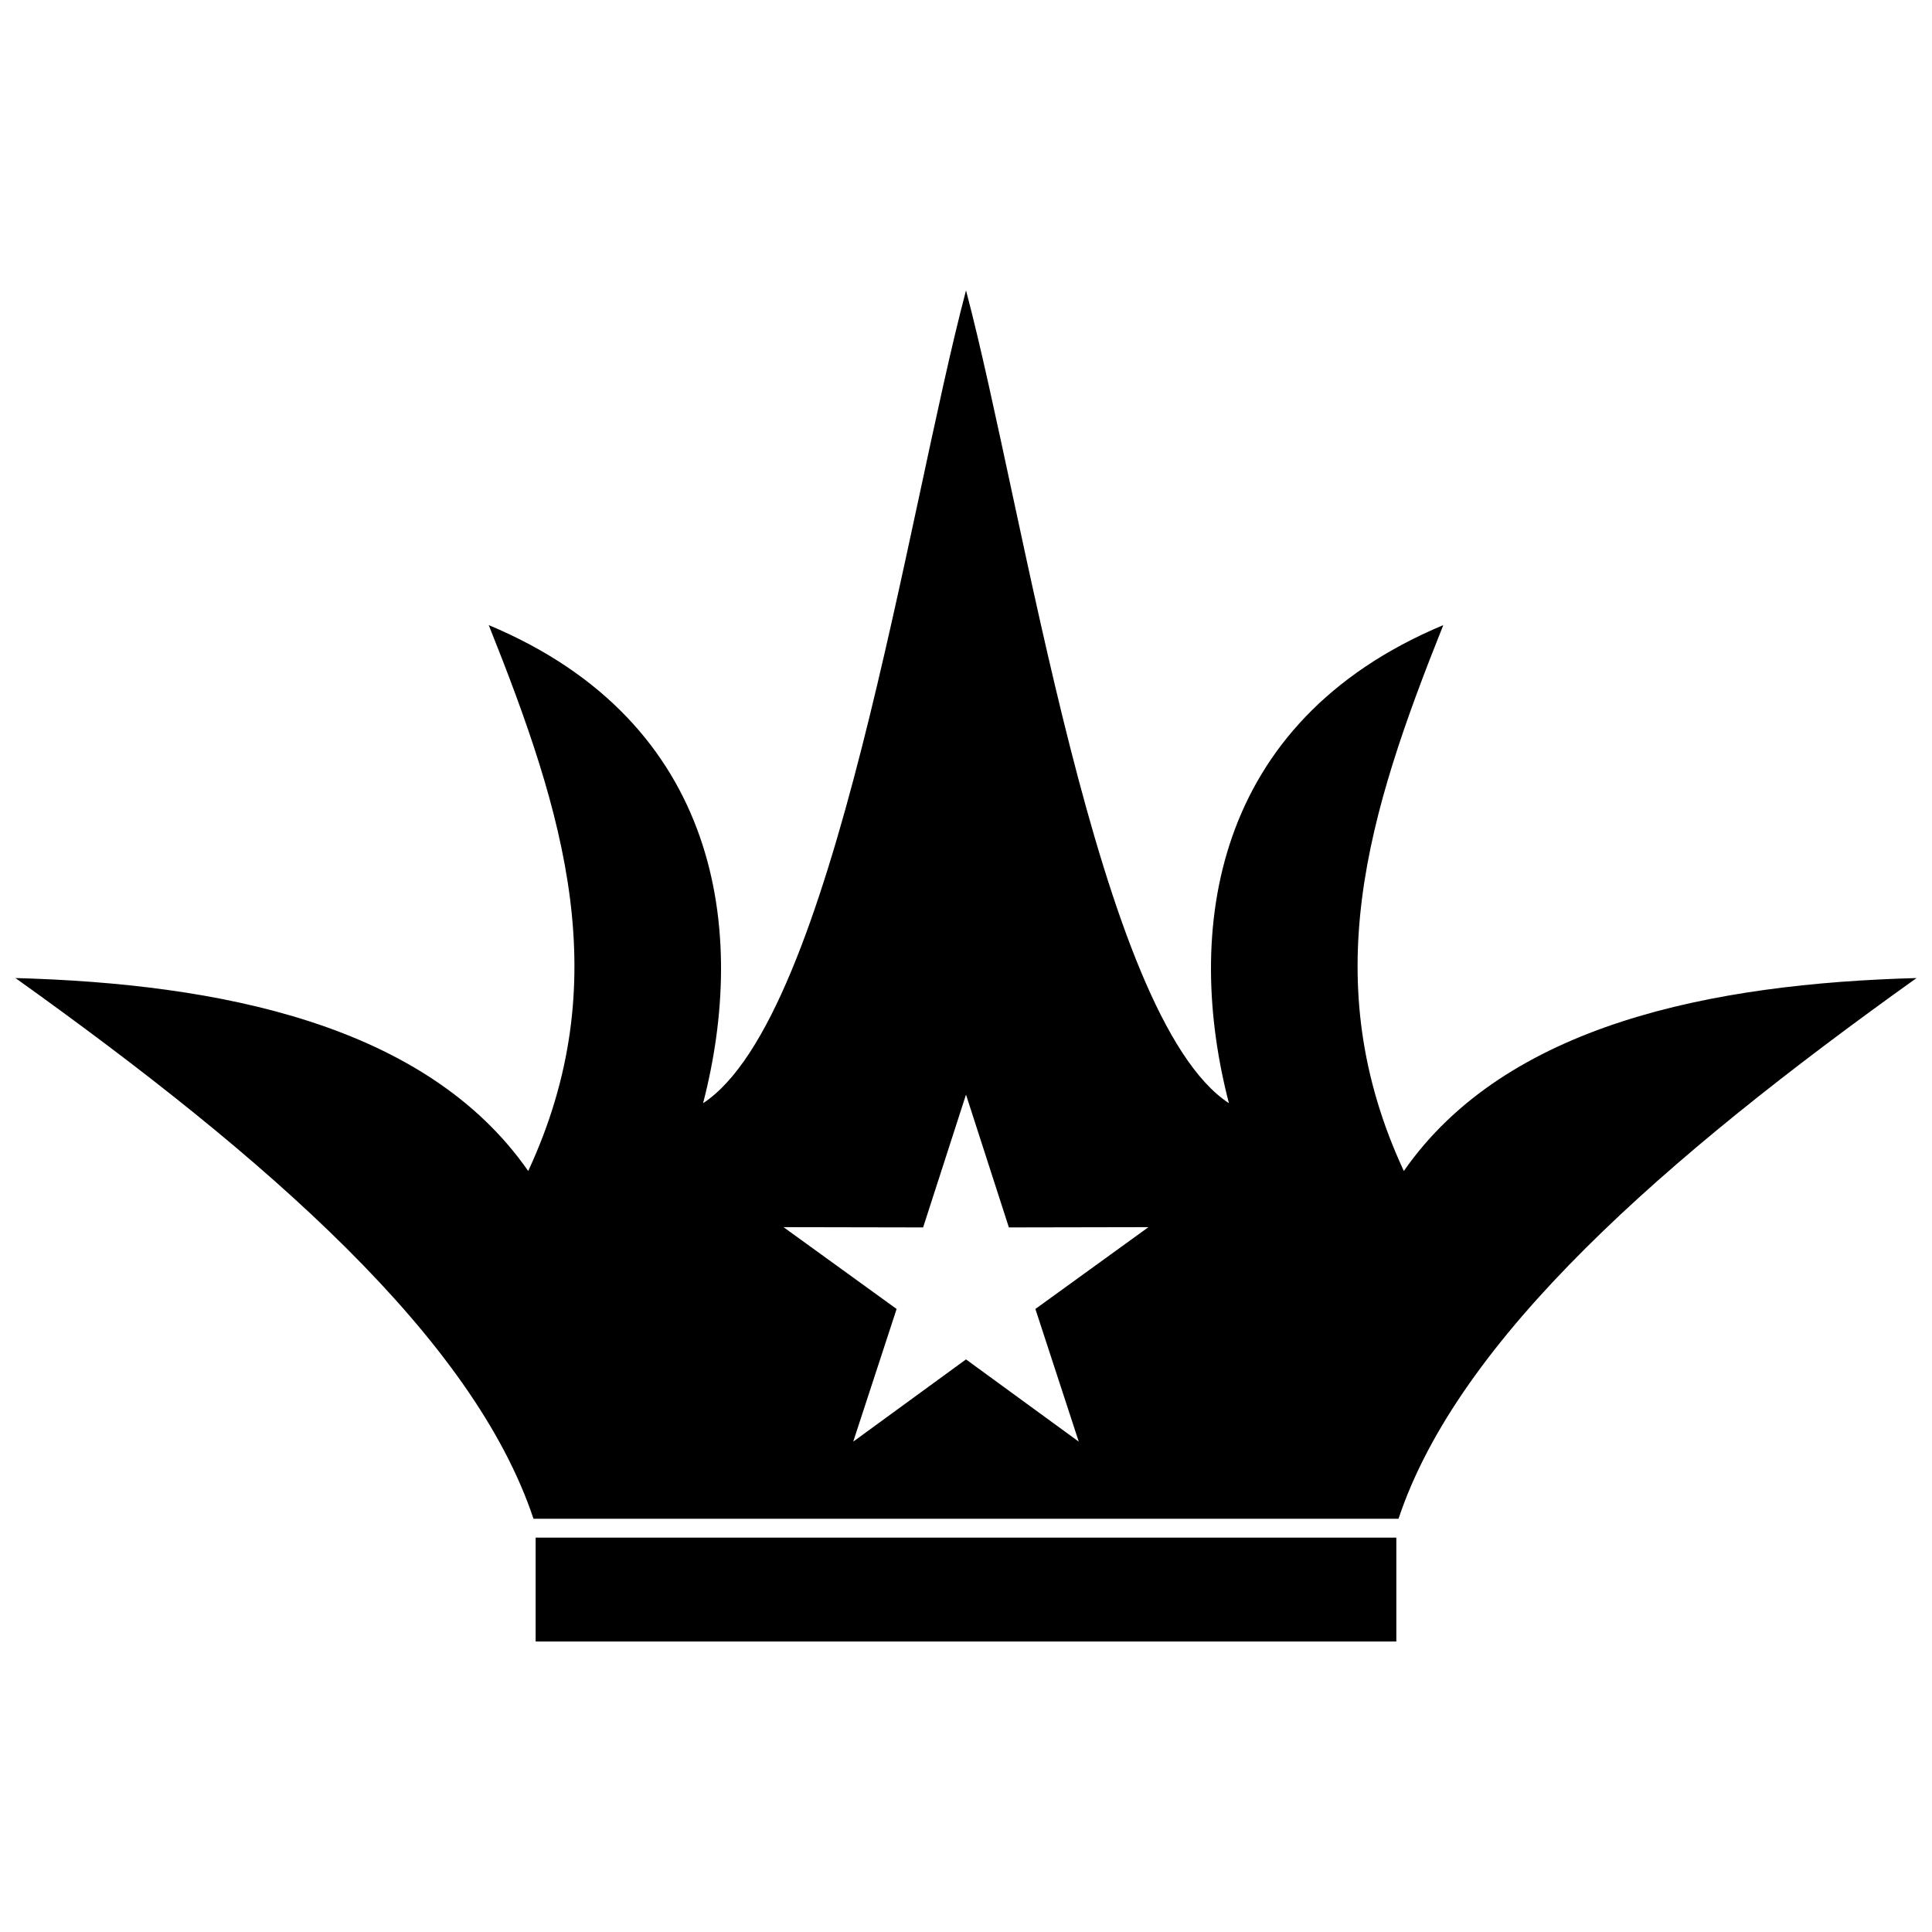 <?xml version="1.0" encoding="UTF-8"?>
<!-- Uploaded to: ICON Repo, www.svgrepo.com, Generator: ICON Repo Mixer Tools -->
<svg width="800px" height="800px" version="1.1" viewBox="144 144 512 512" xmlns="http://www.w3.org/2000/svg">
 <defs>
  <clipPath id="a">
   <path d="m148.09 220h503.81v327h-503.81z"/>
  </clipPath>
 </defs>
 <g clip-path="url(#a)">
  <path d="m400 220.98c-15.551 58.699-34.887 192.61-69.676 215.38 11.766-45.281 4.844-100.9-56.801-126.7 20.09 50.281 33.809 94.383 10.457 144.67-27.09-38.934-81.828-49.66-135.89-51.137 66.895 47.762 121.37 95.523 137.29 143.29h229.24c15.914-47.762 70.391-95.523 137.29-143.29-54.059 1.477-108.8 12.203-135.88 51.137-23.355-50.285-9.641-94.391 10.457-144.67-61.652 25.805-68.566 81.422-56.809 126.7-34.789-22.773-54.125-156.68-69.668-215.38zm0 213.1 11.363 35.199 36.988-0.07-29.965 21.684 11.496 35.156-29.883-21.793-29.887 21.793 11.5-35.156-29.969-21.684 36.992 0.07z" fill-rule="evenodd"/>
 </g>
 <path d="m285.95 551.49h228.09v27.527h-228.09z" fill-rule="evenodd"/>
</svg>